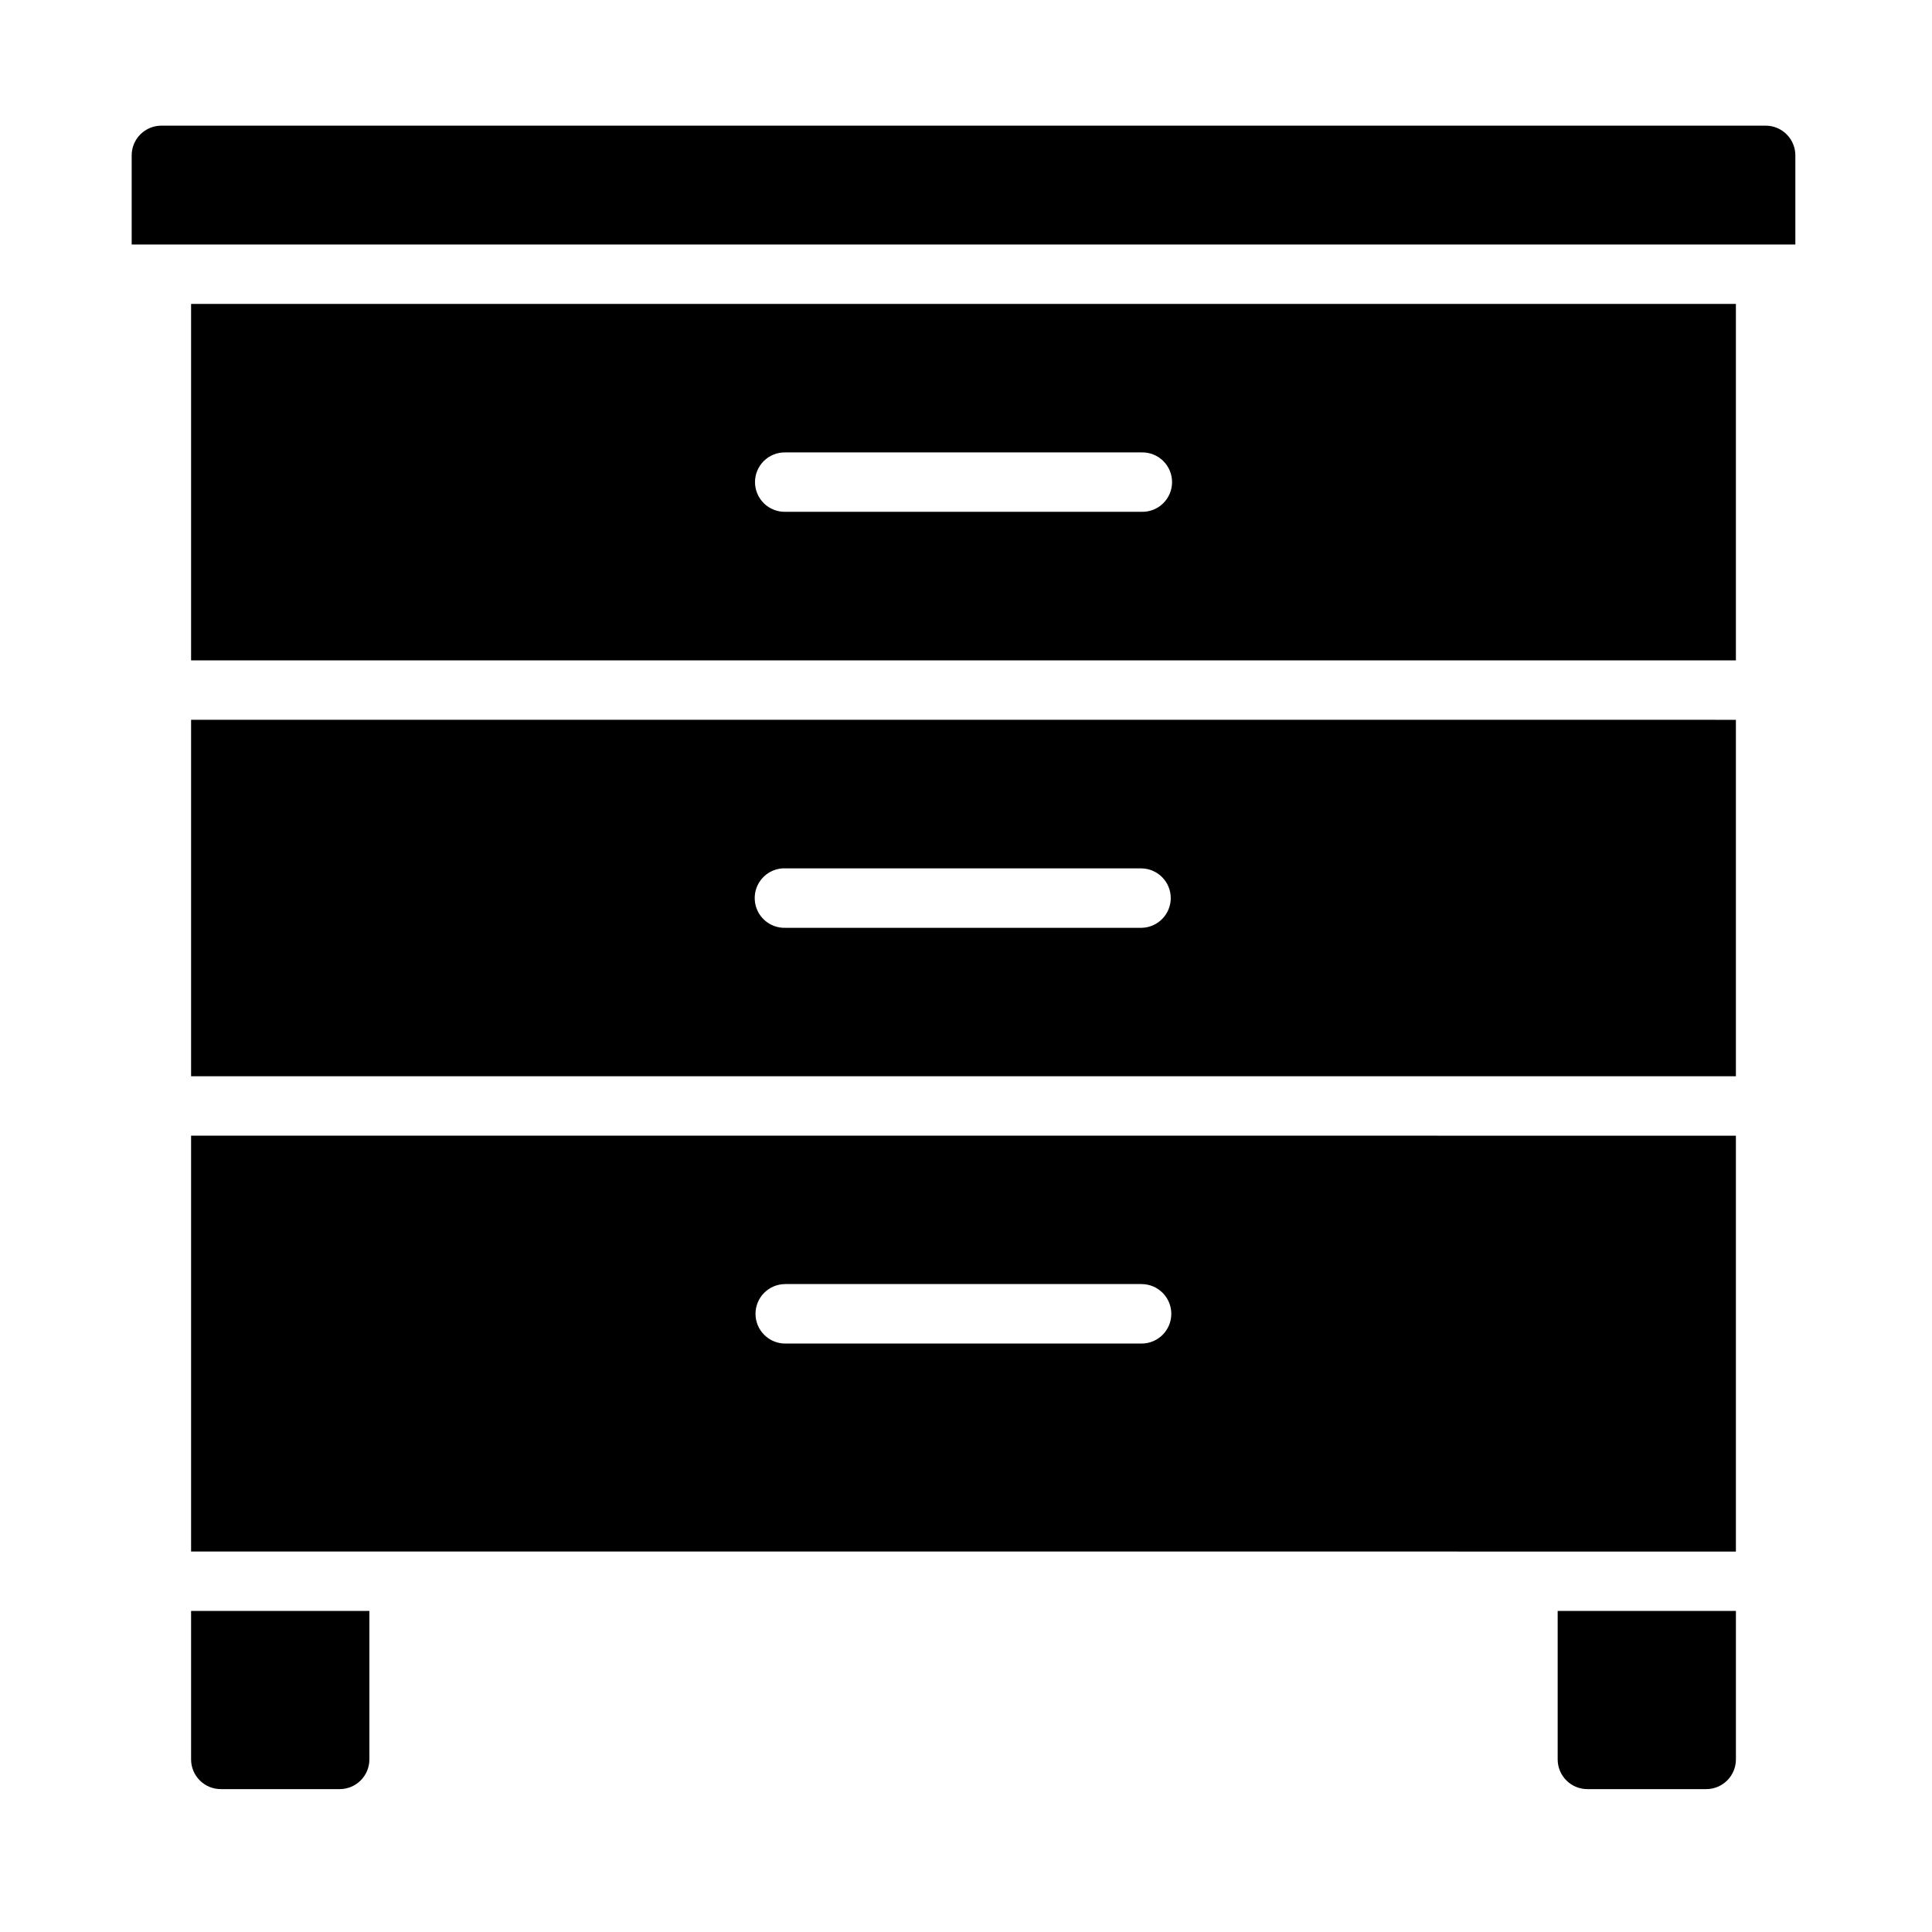 <?xml version="1.0" encoding="UTF-8"?>
<!-- Uploaded to: ICON Repo, www.iconrepo.com, Generator: ICON Repo Mixer Tools -->
<svg fill="#000000" width="800px" height="800px" version="1.1" viewBox="144 144 512 512" xmlns="http://www.w3.org/2000/svg">
 <path d="m186.8 177.3c-2.098-0.008-4.113 0.824-5.598 2.305-1.484 1.484-2.312 3.5-2.305 5.598v23.602h440.89v-23.602c0.008-2.102-0.824-4.117-2.312-5.602-1.484-1.484-3.504-2.312-5.606-2.301zm7.84 47.246v94.465h409.39v-94.465zm157.49 39.344h94.434v0.004c2.117-0.047 4.164 0.762 5.68 2.242 1.512 1.48 2.367 3.512 2.367 5.629s-0.855 4.148-2.367 5.629c-1.516 1.48-3.562 2.289-5.68 2.242h-94.434c-2.117 0.047-4.164-0.762-5.68-2.242-1.512-1.48-2.367-3.512-2.367-5.629s0.855-4.148 2.367-5.629c1.516-1.48 3.562-2.289 5.68-2.242zm-157.49 70.863v94.465l409.39 0.004v-94.465zm156.7 39.359v0.004c0.262-0.008 0.523-0.004 0.785 0.016h94.434c4.281 0.094 7.703 3.59 7.703 7.871s-3.422 7.781-7.703 7.875h-94.434c-4.285 0.129-7.891-3.191-8.109-7.477-0.223-4.281 3.019-7.953 7.293-8.27 0.012-0.004 0.023-0.012 0.035-0.016zm-156.7 70.848v110.21l409.39 0.008v-110.21zm157.49 39.328h94.434v0.008c4.34 0.02 7.844 3.539 7.844 7.879 0 4.336-3.504 7.859-7.844 7.879h-94.434c-2.098 0.008-4.109-0.816-5.594-2.297-1.484-1.477-2.32-3.488-2.32-5.582 0-2.098 0.836-4.106 2.32-5.586 1.484-1.477 3.496-2.305 5.594-2.293zm-157.49 86.621v39.383c0.012 2.09 0.848 4.094 2.336 5.562 1.484 1.473 3.492 2.293 5.586 2.281h31.488-0.004c4.324-0.02 7.824-3.519 7.844-7.844v-39.375zm362.16 0v39.383c0.02 4.324 3.519 7.824 7.844 7.844h31.488c4.348 0.016 7.883-3.496 7.902-7.844v-39.375z"/>
</svg>
